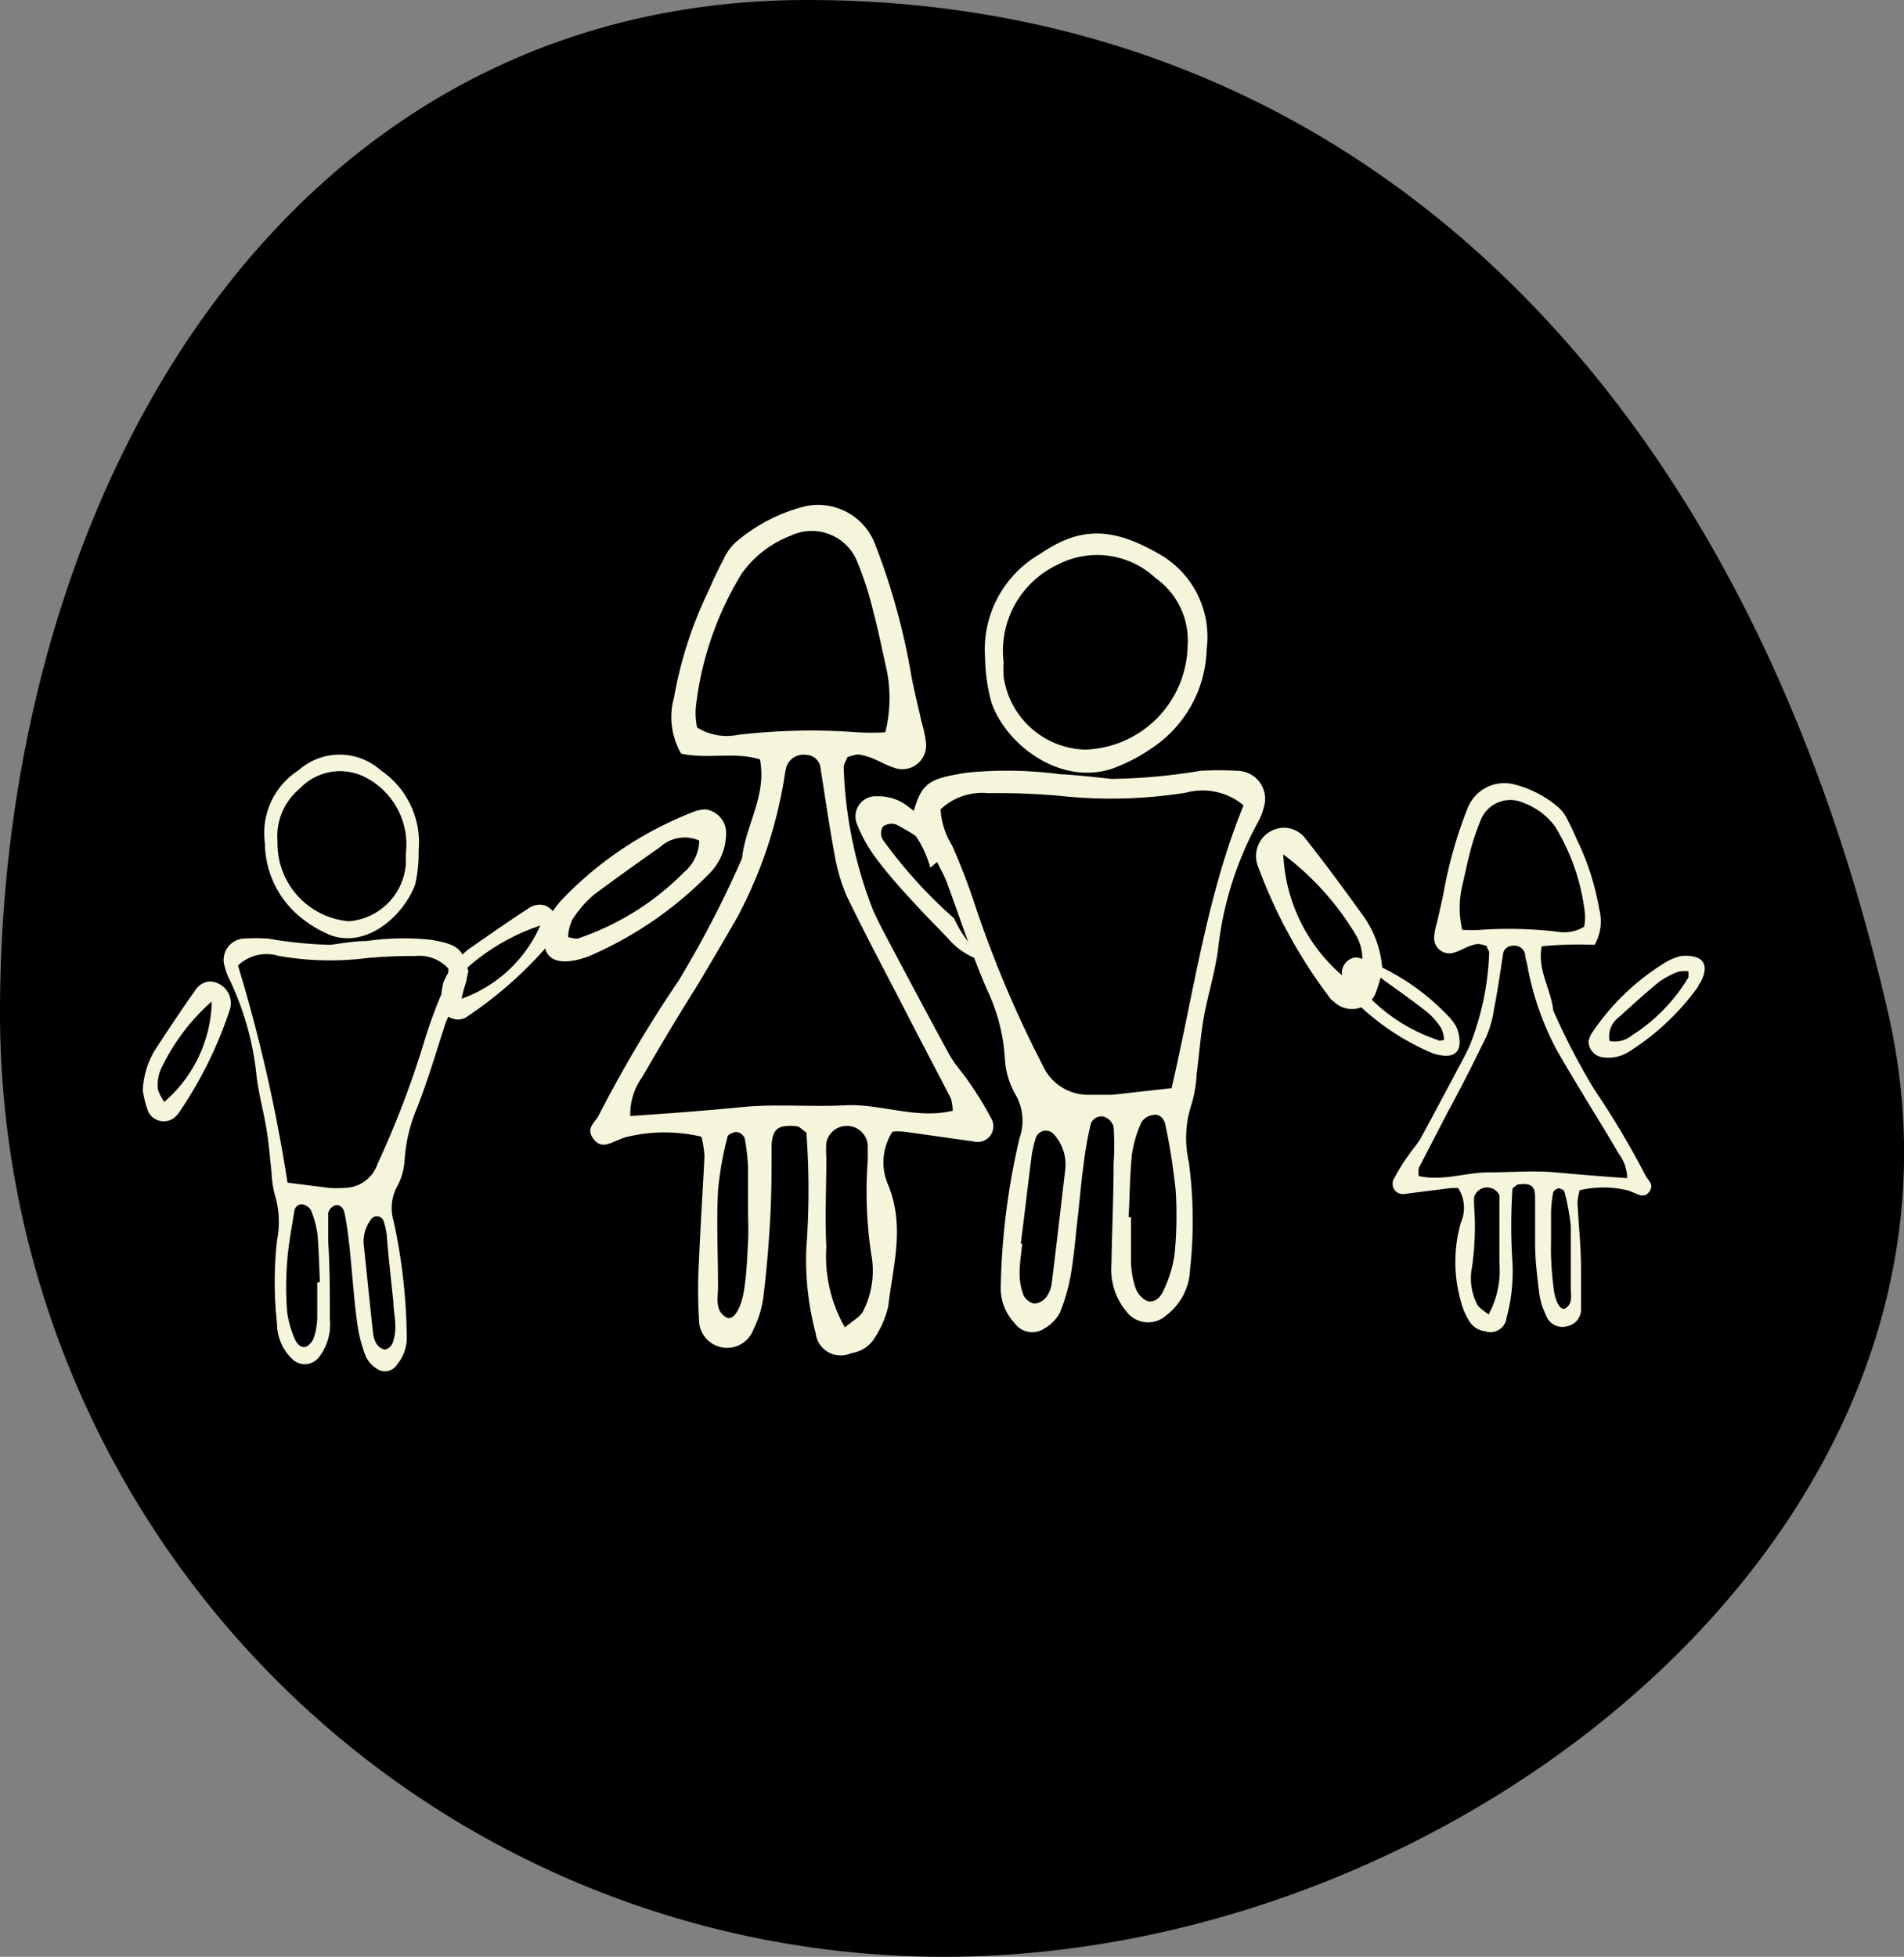 <svg xmlns="http://www.w3.org/2000/svg" viewBox="0 0 80 82.2"><rect x="0" y="0" width="80" height="82.2" fill="#808080" stroke="none"/><defs fill="#fcfbfb"><style>.cls-1{fill:#000000;}.cls-2{fill:#f5f5dc;}</style></defs><title>Druzinsko</title><g id="Layer_2" data-name="Layer 2"><g id="Layer_1-2" data-name="Layer 1"><path class="cls-1" d="M79.33,42.54C84.22,63.89,61.57,82.2,39.66,82.2A39.66,39.66,0,0,1,0,42.54C0,20.63,12,0,33.92,0S73,15,79.33,42.54Z" fill="#fcfbfb"/><path class="cls-2" d="M35.6,31.81c-.05.16-.16.3-.15.44a17.92,17.92,0,0,0,1.24,6c.32.71.71,1.39,1.07,2.09.71,1.33,1.42,2.67,2.15,4,.23.4.56.75.82,1.14a13.76,13.76,0,0,1,.9,1.47.66.66,0,0,1-.72,1L38,47.54a2.33,2.33,0,0,0-.5,0,2.36,2.36,0,0,0-.18,2.24c.71,1.73.2,3.41,0,5.1a4.05,4.05,0,0,1-.55,1.29,1.36,1.36,0,0,1-1,.67A1.06,1.06,0,0,1,34.27,56a12,12,0,0,1-.39-3.58,32.72,32.72,0,0,0,0-4.85c-.16-.1-.28-.25-.41-.26-.78-.07-1,.1-1.05.78,0,1,0,2.09-.06,3.13s-.15,2.2-.29,3.28a4.25,4.25,0,0,1-.41,1.34,1.18,1.18,0,0,1-2.29-.4c-.05-.83-.05-1.67,0-2.5.06-1.46.16-2.92.23-4.38a4.37,4.37,0,0,0-.13-.81,6.71,6.71,0,0,0-3.09,0,1.06,1.06,0,0,0-.3.1c-.38.12-.79.46-1.14,0s.06-.69.22-1a53.47,53.47,0,0,1,3.35-5.65,44.07,44.07,0,0,0,2.67-5.15c.14-1.38,1.05-2.63.75-4.15-1.06-.33-2.17,0-3.31-.24a3.07,3.07,0,0,1-.3-2.36,17.1,17.1,0,0,1,1.44-4.46c.19-.43.38-.86.61-1.28a2.28,2.28,0,0,1,.52-.76,7.13,7.13,0,0,1,2.89-1.52,2.56,2.56,0,0,1,3,1.61,28.18,28.18,0,0,1,1.5,5.43c.12.67.29,1.32.44,2a5,5,0,0,1,.19.92,1,1,0,0,1-1.37,1c-.3-.1-.58-.26-.87-.38a3,3,0,0,0-.6-.17A2,2,0,0,0,35.6,31.81ZM26.48,46.88c1.64-.11,3.14-.22,4.64-.37s2.93,0,4.39-.08,3,.6,4.52.23a2.06,2.06,0,0,0-.07-.5c-.62-1.21-1.26-2.41-1.88-3.62-.84-1.63-1.7-3.24-2.5-4.89a7.69,7.69,0,0,1-.52-1.79c-.22-1.18-.39-2.37-.58-3.56a.62.62,0,0,0-.61-.59.75.75,0,0,0-.84.55c-.05.2-.07.41-.11.62A18.69,18.69,0,0,1,31,38.49c-.57,1-1.16,2-1.76,3C28.47,42.71,27.7,44,27,45.22A2.71,2.71,0,0,0,26.48,46.88Zm2.81-16.32a2.35,2.35,0,0,0,1.71.31,26.1,26.1,0,0,1,5-.11,9.63,9.63,0,0,0,1.2,0,6,6,0,0,0,0-2.87c-.16-.71-.3-1.43-.49-2.13A14.1,14.1,0,0,0,36,23.55a2.06,2.06,0,0,0-2.77-1.05,4.51,4.51,0,0,0-2.07,1.6,13.66,13.66,0,0,0-1.92,5.58A2.87,2.87,0,0,0,29.29,30.56Zm6.21,25.2c.33-.28.63-.43.76-.67a3.74,3.74,0,0,0,.34-2.44,17.73,17.73,0,0,1-.14-3.92c0-.2,0-.41,0-.62A.88.88,0,0,0,34.72,48a4.21,4.21,0,0,0,0,.62c0,1.26-.06,2.51,0,3.77A6,6,0,0,0,35.5,55.76Zm-4.07-5h0c0-.57,0-1.15,0-1.72a8.42,8.42,0,0,0-.14-1.23.46.46,0,0,0-.34-.26c-.12,0-.36.1-.38.2A13.79,13.79,0,0,0,30.17,50c-.07,1.35,0,2.71,0,4.06,0,.45-.15,1,.35,1.28.27.16.62-.31.75-1.19.11-.72.13-1.45.17-2.18C31.45,51.56,31.43,51.15,31.43,50.73Z" fill="#fcfbfb"/><path class="cls-2" d="M40.09,38.58a19.9,19.9,0,0,1-3-3.31.55.55,0,0,1,0-.54.61.61,0,0,1,.55-.1,8.24,8.24,0,0,1,1.2.74,8.67,8.67,0,0,1,.72.62,5.07,5.07,0,0,1,.13-.87c-.49-.43-1-.83-1.52-1.23a2,2,0,0,0-1.31-.44A.85.85,0,0,0,36,34.6a6.17,6.17,0,0,0,.83,1.48c.53.71,1.13,1.37,1.72,2,.42.46.87.9,1.3,1.36a3,3,0,0,0,1.78,1A4.41,4.41,0,0,1,40.09,38.58Z" fill="#fcfbfb"/><path class="cls-2" d="M52,32.38a13.55,13.55,0,0,0-1.56,0,24.64,24.64,0,0,1-3.74.34c-.72-.08-1.45-.16-2.18-.2a17,17,0,0,0-3.91-.06c-1.76.28-1.95.44-2.38,2.25h-.06a4.56,4.56,0,0,1,.92,1.74l.28-.24c.18.36.31.58.4.82.56,1.52,1.06,3.06,1.7,4.54a7.77,7.77,0,0,1,.75,2.87A3.4,3.4,0,0,0,42.68,46a2.19,2.19,0,0,1,.16,1.8A29.5,29.5,0,0,0,42.05,54a2.14,2.14,0,0,0,.58,1.58.91.91,0,0,0,1.26.22,1.66,1.66,0,0,0,.64-.65A7.72,7.72,0,0,0,45,53.49c.13-.76.19-1.55.28-2.33s.14-1.45.24-2.17a15.69,15.69,0,0,1,.29-1.69.47.47,0,0,1,.58-.39.64.64,0,0,1,.4.42,11.57,11.57,0,0,1,0,1.56c0,1.41-.07,2.82-.09,4.23a2.75,2.75,0,0,0,.65,2,1.14,1.14,0,0,0,1.67.12A2.52,2.52,0,0,0,50,53.35a18.64,18.64,0,0,0-.05-4.54,4.52,4.52,0,0,1,.13-2.47,5.45,5.45,0,0,0,.2-1.23c.1-.77.16-1.55.29-2.32.18-1,.48-1.94.61-2.92a14.32,14.32,0,0,1,1.68-5.34,2.42,2.42,0,0,0,.23-.58A1.18,1.18,0,0,0,52,32.38ZM44.76,49.12c-.19,1.6-.37,3.2-.57,4.79a1.23,1.23,0,0,1-.23.58.7.7,0,0,1-.5.27A.66.66,0,0,1,43,54.4a2.61,2.61,0,0,1-.16-.91c0-.42.07-.83.11-1.25h-.06c.16-1.24.3-2.48.46-3.72a4.82,4.82,0,0,1,.18-.75.45.45,0,0,1,.77-.1A1.9,1.9,0,0,1,44.76,49.12Zm4.59,3.59a5.2,5.2,0,0,1-.45,1.47c-.11.28-.37.58-.71.47a1,1,0,0,1-.48-.55A3.75,3.75,0,0,1,47.52,53c0-.63,0-1.25,0-1.87h-.1c.05-.88.05-1.76.14-2.64a5.2,5.2,0,0,1,.39-1.33.67.67,0,0,1,.48-.32c.3-.07.49.16.54.43a26.34,26.34,0,0,1,.43,2.76A16.75,16.75,0,0,1,49.35,52.71Zm-.12-7-2.5.28c-.31,0-.62,0-.93,0a2.1,2.1,0,0,1-2-1.26A46.91,46.91,0,0,1,41,38.12a26.75,26.75,0,0,0-1-2.61A3.2,3.2,0,0,1,39.52,34a2.53,2.53,0,0,1,2-.68,29.37,29.37,0,0,1,3,.11,20,20,0,0,0,5.3-.13,2.69,2.69,0,0,1,2.43.53C50.69,37.66,50.16,41.7,49.23,45.69Z" fill="#fcfbfb"/><path class="cls-2" d="M41.39,27.63a4.63,4.63,0,0,1,2.31-4.36c1.67-1.14,3-1.15,5,0a4,4,0,0,1,2,4,5.15,5.15,0,0,1-2.37,4.2,7,7,0,0,1-1.66.84c-2.15.66-4.36-1-5-2.76A7.36,7.36,0,0,1,41.39,27.63Zm.78.2a5.39,5.39,0,0,0,0,.59,3.56,3.56,0,0,0,3.42,3.07,4.45,4.45,0,0,0,4.31-4.35,3.21,3.21,0,0,0-1.35-2.86,3.59,3.59,0,0,0-4.09-.57A4,4,0,0,0,42.17,27.83Z" fill="#fcfbfb"/><path class="cls-2" d="M29.64,34a1,1,0,0,1,.87,1,2.41,2.41,0,0,1-.71,1.7,15.81,15.81,0,0,1-5.13,3.5l-.3.09c-1.2.32-1.71-.17-1.44-1.37a1.94,1.94,0,0,1,.25-.57,4,4,0,0,1,.48-.61,15.29,15.29,0,0,1,5.57-3.67A1.85,1.85,0,0,1,29.64,34Zm-5.77,5.36a1.31,1.31,0,0,0,.39.07,11.33,11.33,0,0,0,4.47-2.78,1.79,1.79,0,0,0,.65-1.34,1.52,1.52,0,0,0-1.64.27c-.94.66-1.88,1.33-2.78,2a4.59,4.59,0,0,0-.91,1.05A1.85,1.85,0,0,0,23.87,39.36Z" fill="#fcfbfb"/><path class="cls-2" d="M58.08,40.72a5.59,5.59,0,0,1-.31,1.07,1.08,1.08,0,0,1-1.72.29L55.94,42a21.26,21.26,0,0,1-3.08-5.6A1.19,1.19,0,0,1,54,34.77a1.17,1.17,0,0,1,.79.38c.88,1.11,1.71,2.24,2.53,3.38A4.35,4.35,0,0,1,58.08,40.72Zm-4.16-4.83a7.11,7.11,0,0,0,2.91,5.43,2.73,2.73,0,0,0,.37-.63A2,2,0,0,0,57,39.33,11.78,11.78,0,0,0,53.92,35.89Z" fill="#fcfbfb"/><path class="cls-2" d="M19.17,42.54a5.49,5.49,0,0,1,.21-.51,5.41,5.41,0,0,1,.21-.79,3,3,0,0,1,.09-.43c-.24-1-.47-1.13-1.55-1.33a10.84,10.84,0,0,0-2.73.05c-.5,0-1,.09-1.52.16a17.48,17.48,0,0,1-2.6-.26,7.8,7.8,0,0,0-1.08,0,.9.9,0,0,0-.75,1.2,2.18,2.18,0,0,0,.16.45,12.18,12.18,0,0,1,1.17,4.13c.09.75.3,1.49.42,2.24s.14,1.2.21,1.8a4.27,4.27,0,0,0,.14.95,3.94,3.94,0,0,1,.09,1.9,15.76,15.76,0,0,0,0,3.5,2.06,2.06,0,0,0,.64,1.49A.75.75,0,0,0,13.41,57a2.23,2.23,0,0,0,.45-1.57c0-1.09,0-2.18-.07-3.27,0-.4,0-.8,0-1.2a.48.48,0,0,1,.27-.32c.2-.07.36.09.41.29.09.44.15.87.2,1.31s.11,1.12.16,1.68.11,1.2.2,1.8a6,6,0,0,0,.34,1.26,1.18,1.18,0,0,0,.44.5.6.6,0,0,0,.88-.17,1.76,1.76,0,0,0,.4-1.22,24,24,0,0,0-.55-4.79,1.91,1.91,0,0,1,.11-1.39A2.7,2.7,0,0,0,17,48.73a6.75,6.75,0,0,1,.53-2.21c.45-1.15.8-2.34,1.18-3.51.06-.18.16-.35.28-.63ZM13.33,53.88c0,.48,0,1,0,1.44a2.88,2.88,0,0,1-.13.83.71.71,0,0,1-.33.42c-.24.08-.42-.15-.5-.36a4.2,4.2,0,0,1-.31-1.14,13.9,13.9,0,0,1,0-2c.05-.72.18-1.43.3-2.14,0-.2.17-.38.38-.33a.5.5,0,0,1,.33.25,4.12,4.12,0,0,1,.27,1c.06.68.07,1.36.1,2Zm3.2.83h0c0,.32.08.64.08,1a2,2,0,0,1-.11.7.47.47,0,0,1-.31.28c-.11,0-.27-.1-.35-.21a1,1,0,0,1-.16-.44c-.14-1.23-.26-2.47-.39-3.7a1.53,1.53,0,0,1,.3-1.12.3.3,0,0,1,.53.08,2.86,2.86,0,0,1,.13.58C16.32,52.79,16.43,53.75,16.53,54.71Zm2-12.91a20.18,20.18,0,0,0-.72,2,39.71,39.71,0,0,1-1.95,5.1,1.48,1.48,0,0,1-1.39,1,4.79,4.79,0,0,1-.65,0l-1.74-.22a66.28,66.28,0,0,0-2.08-9.12,1.73,1.73,0,0,1,1.69-.41,12.34,12.34,0,0,0,3.69.1,20.48,20.48,0,0,1,2.07-.09,1.64,1.64,0,0,1,1.39.53A2.49,2.49,0,0,1,18.58,41.8Z" fill="#fcfbfb"/><path class="cls-2" d="M17.59,35.72A3.66,3.66,0,0,0,16,32.36a2.6,2.6,0,0,0-3.46,0,3.13,3.13,0,0,0-1.41,3.05,4.06,4.06,0,0,0,1.65,3.24,4.71,4.71,0,0,0,1.15.65c1.5.51,3-.81,3.51-2.13A6,6,0,0,0,17.59,35.72Zm-.54.15c0,.06,0,.26,0,.46a2.61,2.61,0,0,1-2.39,2.37,3.28,3.28,0,0,1-3-3.36,2.59,2.59,0,0,1,.93-2.21,2.33,2.33,0,0,1,2.85-.43A3.17,3.17,0,0,1,17.05,35.87Z" fill="#fcfbfb"/><path class="cls-2" d="M62.47,39.74c0,.1.11.2.1.29a11.61,11.61,0,0,1-.8,3.85c-.2.46-.46.9-.69,1.35-.46.86-.92,1.73-1.39,2.59-.15.26-.36.48-.53.74a7,7,0,0,0-.58.94.43.43,0,0,0,.46.65l1.9-.24a2.12,2.12,0,0,1,.33,0,1.53,1.53,0,0,1,.11,1.45,6,6,0,0,0,0,3.3,2.83,2.83,0,0,0,.35.83.89.89,0,0,0,.66.43.68.68,0,0,0,.91-.56,7.45,7.45,0,0,0,.25-2.31,23.35,23.35,0,0,1,0-3.13c.11-.07.18-.17.27-.17.5-.05.66.06.68.5,0,.68,0,1.35,0,2s.09,1.42.18,2.12a3,3,0,0,0,.27.86.73.73,0,0,0,.9.48.72.72,0,0,0,.58-.74c0-.53,0-1.08,0-1.61,0-1-.1-1.89-.15-2.84a2.84,2.84,0,0,1,.09-.52,4.36,4.36,0,0,1,2,0,.73.73,0,0,1,.19.07c.25.08.51.29.73,0s0-.44-.13-.65a36.17,36.17,0,0,0-2.17-3.65,28.41,28.41,0,0,1-1.73-3.33c-.09-.89-.68-1.7-.48-2.69A16.34,16.34,0,0,1,67,39.69a2,2,0,0,0,.19-1.52,10.73,10.73,0,0,0-.93-2.89c-.12-.28-.25-.56-.39-.83a1.72,1.72,0,0,0-.34-.49,4.55,4.55,0,0,0-1.87-1,1.66,1.66,0,0,0-2,1,18.44,18.44,0,0,0-1,3.51c-.08.43-.19.86-.28,1.28a2.55,2.55,0,0,0-.12.6.64.64,0,0,0,.88.65c.19-.06.37-.16.56-.24a1.9,1.9,0,0,1,.39-.11A1.6,1.6,0,0,1,62.47,39.74Zm5.9,9.75c-1.06-.07-2-.15-3-.24s-1.89,0-2.84,0-1.92.38-2.92.15a1.28,1.28,0,0,1,0-.33l1.21-2.34c.55-1,1.1-2.1,1.62-3.16a4.55,4.55,0,0,0,.33-1.16c.15-.76.26-1.53.38-2.3a.4.4,0,0,1,.4-.38.46.46,0,0,1,.53.35c0,.13.05.27.08.4a12.21,12.21,0,0,0,1.25,3.63c.37.65.75,1.28,1.14,1.92.48.81,1,1.62,1.46,2.43A1.73,1.73,0,0,1,68.37,49.49ZM66.56,38.93a1.6,1.6,0,0,1-1.11.21,17.53,17.53,0,0,0-3.24-.08,6.6,6.6,0,0,1-.77,0,4,4,0,0,1,0-1.86c.11-.46.2-.92.32-1.38a10,10,0,0,1,.48-1.43A1.34,1.34,0,0,1,64,33.72a2.92,2.92,0,0,1,1.34,1,8.94,8.94,0,0,1,1.25,3.61A2.09,2.09,0,0,1,66.56,38.93Zm-4,16.3c-.22-.18-.41-.28-.49-.43a2.4,2.4,0,0,1-.22-1.58,11.91,11.91,0,0,0,.09-2.53,2.84,2.84,0,0,1,0-.41A.57.57,0,0,1,63,50.21c0,.13,0,.27,0,.4,0,.81,0,1.63,0,2.44A3.89,3.89,0,0,1,62.54,55.23ZM65.17,52h0c0-.38,0-.75,0-1.12a5.31,5.31,0,0,1,.09-.79.32.32,0,0,1,.22-.17c.08,0,.23.07.25.13A9.41,9.41,0,0,1,66,51.51c0,.87,0,1.75,0,2.63,0,.29.09.62-.23.82-.17.11-.4-.2-.48-.76a13.37,13.37,0,0,1-.12-1.42C65.16,52.52,65.17,52.25,65.17,52Z" fill="#fcfbfb"/><path class="cls-2" d="M66.75,43.71a.67.67,0,0,0,.52.69,1.6,1.6,0,0,0,1.17-.22,10.34,10.34,0,0,0,2.92-2.75c0-.06.06-.12.1-.18.36-.71.13-1.11-.67-1.1a1,1,0,0,0-.39.08,2.15,2.15,0,0,0-.46.22,10,10,0,0,0-3.09,3A2.16,2.16,0,0,0,66.75,43.71Zm4.19-2.91a1.57,1.57,0,0,1,0,.26,7.4,7.4,0,0,1-2.38,2.44,1.13,1.13,0,0,1-.93.23,1,1,0,0,1,.39-1c.55-.5,1.1-1,1.67-1.47a3.77,3.77,0,0,1,.79-.43A1.22,1.22,0,0,1,70.94,40.8Z" fill="#fcfbfb"/><path class="cls-2" d="M56.94,40.22a.66.66,0,0,0-.56.65,1.64,1.64,0,0,0,.46,1.1,10.35,10.35,0,0,0,3.32,2.26,1.39,1.39,0,0,0,.19.06c.78.2,1.11-.11.93-.89a1.2,1.2,0,0,0-.15-.37,2.37,2.37,0,0,0-.32-.39,9.74,9.74,0,0,0-3.6-2.37A1,1,0,0,0,56.94,40.22Zm3.74,3.47c-.13,0-.2.06-.26,0a7.28,7.28,0,0,1-2.89-1.8,1.15,1.15,0,0,1-.42-.86,1,1,0,0,1,1.07.17c.6.43,1.21.86,1.79,1.32a3,3,0,0,1,.59.68A1.41,1.41,0,0,1,60.68,43.69Z" fill="#fcfbfb"/><path class="cls-2" d="M6,45.82a4.8,4.8,0,0,0,.21.83.72.72,0,0,0,1.2.22l.08-.09a17.1,17.1,0,0,0,2.15-4.32.91.91,0,0,0-.83-1.23.79.79,0,0,0-.55.29c-.61.86-1.19,1.73-1.76,2.61A3.54,3.54,0,0,0,6,45.82Zm2.9-3.73a5.75,5.75,0,0,1-2,4.2,2.65,2.65,0,0,1-.26-.5,1.66,1.66,0,0,1,.18-1A8.81,8.81,0,0,1,8.87,42.09Z" fill="#fcfbfb"/><path class="cls-2" d="M18.63,41.27a4,4,0,0,0-.11.85.72.72,0,0,0,1,.65.33.33,0,0,0,.1-.06,16.85,16.85,0,0,0,3.59-3.22.91.91,0,0,0-.3-1.45.81.81,0,0,0-.63.07c-.88.57-1.74,1.17-2.6,1.77A3.6,3.6,0,0,0,18.63,41.27Zm4.07-2.39A5.7,5.7,0,0,1,19.26,42a2.05,2.05,0,0,1-.05-.55,1.62,1.62,0,0,1,.54-.9A8.84,8.84,0,0,1,22.7,38.88Z" fill="#fcfbfb"/></g></g></svg>
